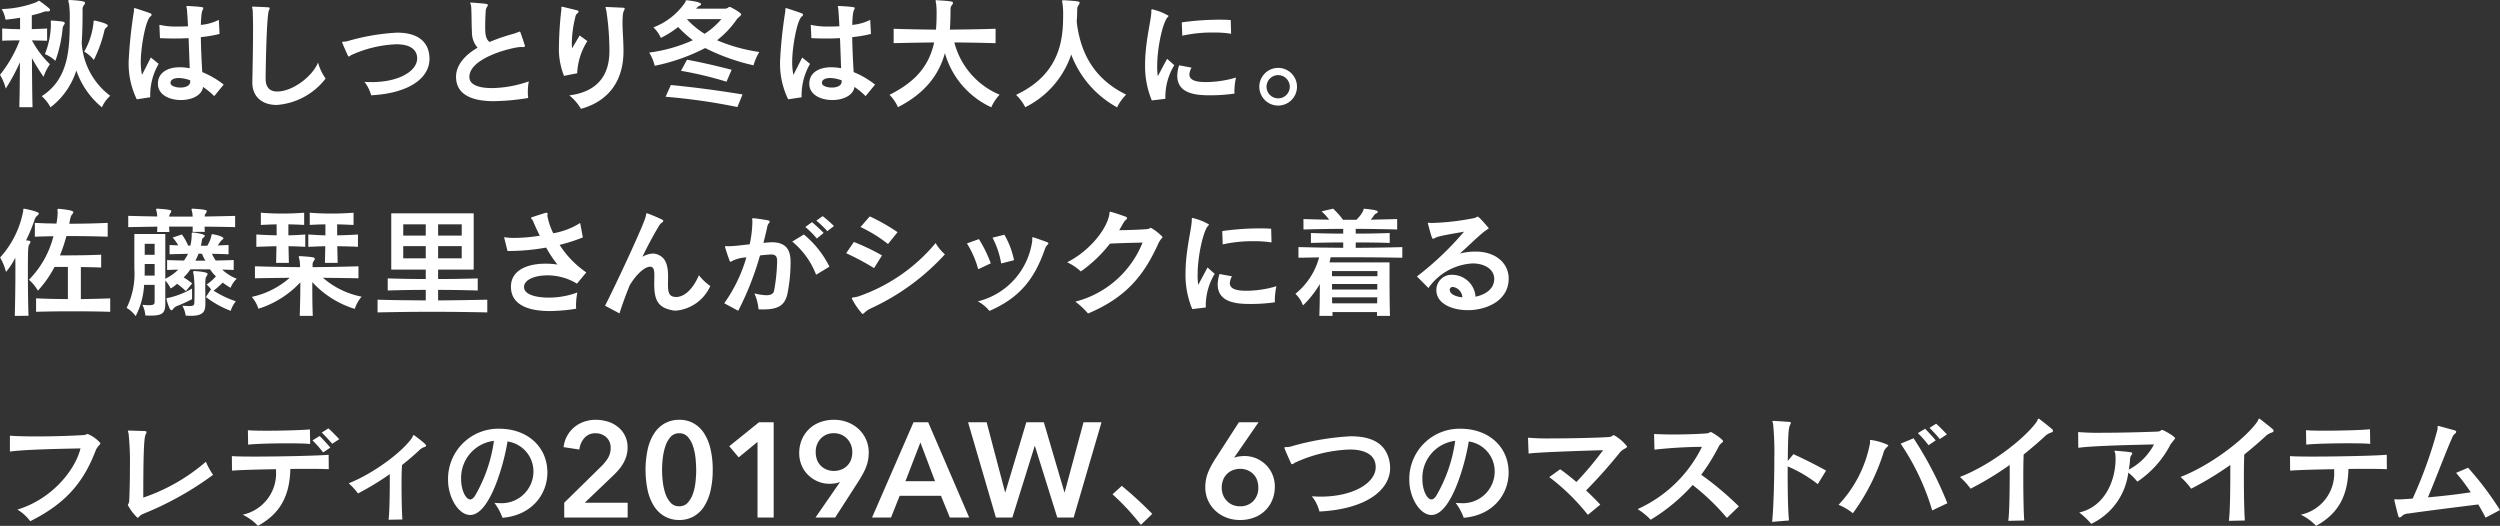 <svg xmlns="http://www.w3.org/2000/svg" width="347.424" height="73.079" viewBox="0 0 347.424 73.079"><rect x="0" y="0" width="347.424" height="73.079" fill="#333333" stroke="none"/><title>アセット 44</title><path d="M2.686 14.893c.051-1.7.068-4.047.085-6.24a27.548 27.548 0 0 1-1.971 3.656 6.933 6.933 0 0 0-.8-1.909 17.645 17.645 0 0 0 2.737-4.79c-.8 0-1.683.017-2.431.051v-1.7l1.224.068s.833.017 1.258.034v-1.6c-.646.119-1.326.2-2.023.272a4.26 4.26 0 0 0-.527-1.477 14.638 14.638 0 0 0 4.811-.951l.323-.2a.32.32 0 0 1 .153.05 15.042 15.042 0 0 1 1.275.983.348.348 0 0 1 .153.255c0 .1-.085.186-.238.186h-.221a.829.829 0 0 0-.357.051 13.782 13.782 0 0 1-1.717.493v1.921c.68-.017 1.428-.046 2.125-.085v1.7l-2.108-.051a13.308 13.308 0 0 0 2.5 3.315 6.9 6.9 0 0 0-.884 1.751 28.4 28.4 0 0 1-1.615-2.6c.017 2.38.034 4.964.085 6.818zm8.789-13.006c0 .919-.017 2.5-.119 4.063a9.922 9.922 0 0 0 3.961 7.362 4.754 4.754 0 0 0-1.156 1.6 11.445 11.445 0 0 1-3.553-5.117 10.362 10.362 0 0 1-3.587 5.117 5.78 5.78 0 0 0-1.221-1.55c3.791-2.4 3.893-6.7 3.893-10.591a13.911 13.911 0 0 0-.105-2.261 1.808 1.808 0 0 1-.1-.374c0-.1.068-.136.221-.136h.051c1.921.119 2.057.238 2.057.408a.576.576 0 0 1-.153.306.942.942 0 0 0-.187.612zm-4.4 1.445l-.017-.323c0-.118.017-.153.136-.153h.051c1.5.12 1.751.153 1.751.357a.405.405 0 0 1-.1.238 1.046 1.046 0 0 0-.196.549 18.486 18.486 0 0 1-1 4.454 4.8 4.8 0 0 0-1.462-.934 11.493 11.493 0 0 0 .834-4zm5.916-.119c0-.237 0-.357.153-.357.034 0 1.836.391 1.836.68a.414.414 0 0 1-.153.255.719.719 0 0 0-.306.408 18.332 18.332 0 0 1-1.482 4.131 4.567 4.567 0 0 0-1.339-1.156 10.089 10.089 0 0 0 1.288-3.961zm6.015 10.587a11.33 11.33 0 0 1-1.122-5.355 62.5 62.5 0 0 1 .731-6.9v-.219c0-.136.017-.2.1-.2s1.751.562 2.159.714a.245.245 0 0 1 .187.238.215.215 0 0 1-.119.187c-.7.408-1.377 4.318-1.377 6.307a8.543 8.543 0 0 0 .17 1.836l1.226-2.418 1.088.884a8.657 8.657 0 0 0-1.173 4.268v.374zm10.762-.442a10.335 10.335 0 0 0-1.548-1.275c-.17 1.207-1.615 1.819-3.076 1.819-1.582 0-3.163-.714-3.2-2.193v-.067c0-1.48 1.241-2.295 3.06-2.295a7.824 7.824 0 0 1 1.36.135c-.051-1.326-.1-2.907-.153-4.182-.611.034-1.241.051-1.853.051-.731 0-1.427-.017-2.125-.051l-.085-1.853a10.143 10.143 0 0 0 2.567.238c.426 0 .9 0 1.411-.034-.034-.782-.085-1.564-.152-2.4l-.069-.357.069-.068h.016c2.227.119 2.278.2 2.278.289a.629.629 0 0 1-.084.221c-.1.187-.222.493-.273 2.125a6.9 6.9 0 0 0 2.5-.7l.1 1.956a17.583 17.583 0 0 1-2.6.441c.017 1.445.1 3.3.2 4.862a12.328 12.328 0 0 1 2.975 1.735zm-3.332-2.193a4.763 4.763 0 0 0-1.6-.323c-.68 0-1.139.238-1.139.68v.017c0 .392.7.629 1.377.629s1.361-.237 1.361-.816zm10.482-.2c0 1.156.561 1.751 1.6 1.751 2.192 0 4.947-2.158 5.677-4.028a7.209 7.209 0 0 0 1.054 2.226 9.418 9.418 0 0 1-6.8 3.672c-1.9 0-3.383-1.037-3.383-3.128v-.085c.035-1.751.1-4.743.1-7.19 0-1.089-.017-2.075-.051-2.788l-.085-.409c0-.05.034-.068.1-.068h.033c.63.034 1.463.051 2.108.1.136.016.2.05.2.135a.442.442 0 0 1-.084.255c-.239.408-.409 4.438-.477 9.5zm13.728.408c.357.034.7.034 1.037.034 3.655 0 6.29-1.479 6.29-3.3 0-.391-.069-1.955-2.89-1.955a16.566 16.566 0 0 0-6.29 1.513c-.119.085-.222.187-.307.187-.05 0-.1-.051-.152-.136-.153-.357-.629-1.394-.766-1.768a.135.135 0 0 1-.016-.068c0-.136.271-.051.714-.153a30 30 0 0 1 6.9-1.19c4.216 0 4.521 2.618 4.521 3.638 0 2.686-2.855 4.794-8.108 5.066a5.247 5.247 0 0 0-.933-1.868zm22.012-4.828l-.237-.017c-1.055 0-7.192 1.446-7.192 4.165 0 1.343 1.921 1.547 3.146 1.547a15.937 15.937 0 0 0 5.116-.934 7.169 7.169 0 0 0-.136 1.478 6.062 6.062 0 0 0 .051.833 32.238 32.238 0 0 1-4.776.443c-1.717 0-5.253-.256-5.253-3.384 0-1.5 1.054-2.924 2.991-4.046a3.232 3.232 0 0 1-.781-2.192c-.068-.918-.034-2.738-.119-3.638a3.587 3.587 0 0 0-.119-.374c0-.051.034-.068.119-.068h.085c2.04.152 2.247.186 2.247.342a.288.288 0 0 1-.051.154 1.255 1.255 0 0 0-.238.526c-.034.477-.085 1.429-.085 2.227 0 .884 0 1.786.611 2.227a25.14 25.14 0 0 1 3.4-1.156l.764-.289c.052 0 .085.017.119.1.137.357.629 1.82.629 1.9 0 .1-.085.152-.237.152zm5.721 3.995a10.151 10.151 0 0 1-.7-4.232 47.352 47.352 0 0 1 .339-5v-.083l-.017-.222.085-.067h.068c.408.1 1.428.339 2.074.509.12.034.17.1.17.187a.23.23 0 0 1-.1.17.782.782 0 0 0-.34.561 15.348 15.348 0 0 0-.491 3.637c0 .255.017.493.034.714l1.055-1.784 1.07.781a9.045 9.045 0 0 0-1.411 4.4v.069zm5.921-9.571l2.227.1c.187.017.29.051.29.136a.713.713 0 0 1-.069.2 1.867 1.867 0 0 0-.186.595q-.052.536-.052 1.122c0 1.225.137 2.618.137 3.961 0 5.984-4.2 7.582-5.916 8.041a6.649 6.649 0 0 0-1.616-1.87c5.407-.68 5.577-4.709 5.577-6.307a38.138 38.138 0 0 0-.425-5.439l-.119-.46c0-.051.016-.085.119-.085zm16.408.238a.777.777 0 0 0 .527-.186.268.268 0 0 1 .153-.052.571.571 0 0 1 .2.052c.272.135 1.411.764 1.411.968 0 .221-.459.476-.561.629a13.021 13.021 0 0 1-2.788 2.975 23.535 23.535 0 0 0 5.866 1.633 7.673 7.673 0 0 0-.8 1.852 28.977 28.977 0 0 1-6.715-2.4 26.95 26.95 0 0 1-7.021 2.464 5.806 5.806 0 0 0-.765-1.835 21.351 21.351 0 0 0 6.069-1.718 15.985 15.985 0 0 1-2.04-1.836 13.838 13.838 0 0 1-2.4 1.514 4.716 4.716 0 0 0-1.038-1.462 9.426 9.426 0 0 0 4.411-3.465c.085-.2.052-.306.187-.306 0 0 2.023.187 2.023.544a.243.243 0 0 1-.17.2 1.18 1.18 0 0 0-.51.425zm1.769 13.668a83.486 83.486 0 0 0-9.98-1.428l.732-1.632c2.974.289 6.119.68 9.961 1.309zm-1.514-3.519a50.724 50.724 0 0 0-6.324-1.513l.833-1.543c1.972.357 3.927.816 6.205 1.394zm-5.508-8.7a11.176 11.176 0 0 0 2.465 2.04 10.41 10.41 0 0 0 2.329-2.04zm14.075 11.144a11.33 11.33 0 0 1-1.122-5.355 62.188 62.188 0 0 1 .732-6.9v-.219c0-.136.016-.2.1-.2s1.751.562 2.159.714a.246.246 0 0 1 .188.238.215.215 0 0 1-.119.187c-.7.408-1.377 4.318-1.377 6.307a8.543 8.543 0 0 0 .17 1.836l1.223-2.414 1.088.884a8.657 8.657 0 0 0-1.173 4.268v.374zm10.762-.442a10.285 10.285 0 0 0-1.548-1.275c-.17 1.207-1.614 1.819-3.076 1.819-1.581 0-3.162-.714-3.2-2.193v-.067c0-1.48 1.241-2.295 3.059-2.295a7.845 7.845 0 0 1 1.361.135c-.051-1.326-.1-2.907-.154-4.182-.611.034-1.241.051-1.852.051-.732 0-1.428-.017-2.125-.051l-.085-1.853a10.128 10.128 0 0 0 2.566.238c.426 0 .9 0 1.411-.034-.034-.782-.085-1.564-.152-2.4l-.068-.357.068-.068h.017c2.226.119 2.278.2 2.278.289a.616.616 0 0 1-.085.221c-.1.187-.222.493-.273 2.125a6.913 6.913 0 0 0 2.5-.7l.1 1.956a17.561 17.561 0 0 1-2.6.441c.017 1.445.1 3.3.2 4.862a12.342 12.342 0 0 1 2.974 1.735zm-3.332-2.193a4.758 4.758 0 0 0-1.6-.323c-.679 0-1.138.238-1.138.68v.017c0 .392.7.629 1.377.629s1.36-.237 1.36-.816zm21.393-5.165c-1.649-.051-4.54-.1-5.729-.1a10.782 10.782 0 0 0 6.29 7.259 6.363 6.363 0 0 0-1.156 1.751 11.857 11.857 0 0 1-6.444-7.531c-.918 3.332-3.077 5.746-6.527 7.515a5.657 5.657 0 0 0-1.174-1.718c3.536-1.768 5.475-3.944 6.205-7.276-1.937.017-3.706.051-5.627.1v-2c2.024.068 3.876.1 5.882.119.069-.764.085-1.512.085-2.125a11.275 11.275 0 0 0-.067-1.5 3.726 3.726 0 0 1-.069-.374c0-.068.035-.1.136-.1l.119.016c1.939.119 2.16.17 2.16.358a.583.583 0 0 1-.136.3.815.815 0 0 0-.2.6c-.017.493 0 1.564-.1 2.822 2.158-.016 4.148-.051 6.358-.119zm9.489-5.966c1.989.119 2.193.17 2.193.34a.69.69 0 0 1-.135.326.94.94 0 0 0-.2.6c0 .34-.016.969-.067 1.734.578 5.015 2.958 8.194 6.868 10.116a6.443 6.443 0 0 0-1.259 1.767 13.985 13.985 0 0 1-6.375-7.344 12.641 12.641 0 0 1-6.391 7.328 6.291 6.291 0 0 0-1.276-1.718c6.257-2.941 6.545-7.9 6.545-11.169a10.409 10.409 0 0 0-.085-1.513 3.076 3.076 0 0 1-.067-.357c0-.068.034-.1.136-.1zm12.227 13.923a12.344 12.344 0 0 1-.935-4.98c0-3.1.8-5.968.867-7.277v-.238c0-.1.017-.17.119-.17a.612.612 0 0 1 .2.051 8.2 8.2 0 0 1 2.073.85.289.289 0 0 1-.135.2c-.663.731-1.445 4.182-1.445 6.817a8.668 8.668 0 0 0 .085 1.377l1.292-2.414 1 .885a8.49 8.49 0 0 0-1.241 4.419v.255zm5.525-4.557a2.138 2.138 0 0 0-.306.935c0 .867 1.054 1.071 2.261 1.071a14.866 14.866 0 0 0 4.216-.629 9.508 9.508 0 0 0-.221 1.836 3.142 3.142 0 0 0 .017.391 23.042 23.042 0 0 1-3.315.238c-1.717 0-4.642-.068-4.642-2.72a4.9 4.9 0 0 1 .256-1.445zm5.491-4.709a14.4 14.4 0 0 0-2.448-.17 18.8 18.8 0 0 0-4.335.442l-.068-1.853a38.141 38.141 0 0 1 5.2-.374c.595 0 1.139.017 1.6.051zm6.541 9.98a2.618 2.618 0 1 1 2.618-2.618 2.62 2.62 0 0 1-2.618 2.618zm0-4.233a1.615 1.615 0 1 0 1.615 1.615 1.625 1.625 0 0 0-1.615-1.615zm-175.571 33.455c.051-1.99.085-4.3.085-6.2 0-.7 0-1.344-.017-1.888a9.129 9.129 0 0 1-1.292 1.984 7.788 7.788 0 0 0-.816-2.006 13.2 13.2 0 0 0 3.214-6.476v-.137c0-.1.016-.17.135-.17a.7.7 0 0 0 .085.018c1.921.39 1.938.577 1.938.663s-.068.17-.187.271a1.134 1.134 0 0 0-.357.476 21.738 21.738 0 0 1-1.224 2.972l.408.051c.153.017.2.085.2.17a.66.66 0 0 1-.153.34c-.153.2-.2.511-.2 3.655 0 1.717.017 3.979.085 6.274zm13.26-.562c-1.751-.051-3.485-.067-5.2-.067s-3.417.016-5.1.067v-1.87c1.5.068 2.873.1 4.42.1v-4.469h-1.855a15.348 15.348 0 0 1-2.312 3.3 6.188 6.188 0 0 0-1.241-1.514 13.258 13.258 0 0 0 3.4-6.052c-.867.017-1.717.034-2.584.069v-1.922l1.5.067s1 .018 1.5.034a9.272 9.272 0 0 0 .17-1.462v-.119l-.034-.34s.034-.135.153-.135h.068c1.921.186 1.989.374 1.989.475a.557.557 0 0 1-.17.306c-.17.187-.221.374-.391 1.292 1.8 0 3.451-.033 5.338-.118v1.921c-1.683-.052-3.2-.085-4.743-.085h-.994a21.667 21.667 0 0 1-.9 2.685c1.632 0 3.978-.016 5.729-.1v1.784c-.867-.033-1.768-.051-2.822-.068v4.454q2.04-.026 4.08-.1zm14.011-3.131a5.32 5.32 0 0 0-.612-.663 6.225 6.225 0 0 0 1.292-1.137 5.632 5.632 0 0 1-.816-.968h-2.737a6.859 6.859 0 0 1-.934 1.121 8.928 8.928 0 0 1 1.189.833l-.884 1.071a8.533 8.533 0 0 0-1.224-1.02 3.889 3.889 0 0 1-.884.646 4.686 4.686 0 0 0-.748-1.105v3.23c0 1.258-.357 1.649-1.989 1.649-.238 0-.493 0-.782-.017a3.816 3.816 0 0 0-.408-1.479c.391.034.68.051.918.051.647 0 .782-.136.782-.459v-2.362h-1.462a10.581 10.581 0 0 1-1.173 4.335 4.473 4.473 0 0 0-1.254-1.139 10.71 10.71 0 0 0 1.071-5.439v-4.828h4.3v6.221a6.594 6.594 0 0 0 1.8-1.275l-1.548.052v-1.377c.765.033 1.548.05 2.346.067a6.99 6.99 0 0 0 .561-.935c-.8.017-1.8.035-2.567.068v-1.292l1.208.052a5.754 5.754 0 0 0-.783-1.089l1.292-.425a7.5 7.5 0 0 1 .867 1.547h.306a6.354 6.354 0 0 0 .187-1.462v-.187c0-.1.017-.17.187-.17h.085c.442.051 1.547.238 1.547.442a.344.344 0 0 1-.153.238.48.48 0 0 0-.238.34c-.034.2-.085.578-.153.816h.885a4.188 4.188 0 0 0 .561-1.326c.035-.186.017-.272.136-.272.255 0 1.547.289 1.547.561 0 .069-.051.136-.153.2a1.231 1.231 0 0 0-.288.306l-.341.493 1.5-.068v1.292c-.748-.033-1.564-.051-2.312-.068a7.032 7.032 0 0 0 .527.935c.833-.017 1.666-.034 2.5-.067v1.377l-1.6-.052a6.233 6.233 0 0 0 2.023 1.279 3.3 3.3 0 0 0-.854 1.259 10.515 10.515 0 0 1-1.105-.73 10.617 10.617 0 0 1-1.258 1.122 13.715 13.715 0 0 0 3.094 1.478 3.933 3.933 0 0 0-.714 1.326 13.531 13.531 0 0 1-3.451-1.921zm3.349-8.636c-1.394-.034-2.839-.05-4.25-.068l.034.731h-1.7c.017-.221.017-.493.017-.731h-3.276l.034.748h-1.7l.034-.748-4.046.068v-1.564c1.327.034 2.7.068 4.029.085a3.855 3.855 0 0 0-.068-.6l-.1-.408s.027-.077.146-.077h.085c1.717.119 1.887.2 1.887.34a.582.582 0 0 1-.119.289.778.778 0 0 0-.17.476h3.264a4.146 4.146 0 0 0-.068-.612l-.1-.408s.032-.085.151-.085h.085c1.718.119 1.887.2 1.887.34a.582.582 0 0 1-.119.289.74.74 0 0 0-.17.459c1.394-.017 2.839-.051 4.233-.085zm-11.186 5.121h-1.377s0 1.342-.017 1.614h1.394zm0-2.806h-1.377v1.53h1.377zm5.2 7.7a22.132 22.132 0 0 1-2.142.969 1.046 1.046 0 0 0-.442.341c-.1.135-.2.22-.289.22s-.255-.05-.646-1.377a1.093 1.093 0 0 1-.034-.187c0-.119.085-.136.272-.152a11.4 11.4 0 0 0 3.283-1.293zm1.853.629c0 1.071-.272 1.684-2.04 1.684-.2 0-.442-.018-.7-.035a4.048 4.048 0 0 0-.459-1.377c.425.035.731.051.969.051.612 0 .68-.136.7-.51.017-.442.017-.833.017-1.36a17.218 17.218 0 0 0-.119-2.516l-.085-.374s.051-.1.17-.1h.068c1.785.119 1.785.34 1.785.392a.692.692 0 0 1-.136.322c-.152.2-.187.272-.187 1.836l.017 1.887zm.018-5.983a3.815 3.815 0 0 1-.477-.953 4.615 4.615 0 0 0-.493-.017 6.409 6.409 0 0 1-.442.97zm13.093 7.668c.051-1.361.085-3.2.085-4.659a13.435 13.435 0 0 1-5.831 3.672 4.589 4.589 0 0 0-.918-1.649 11.616 11.616 0 0 0 5.27-2.652c-1.547.017-3.3.035-4.828.068v-1.666c2.074.068 4.2.1 6.273.119a6.679 6.679 0 0 0-.085-1.037 2.631 2.631 0 0 1-.1-.374c0-.085.051-.119.187-.119h.068c1.8.119 1.972.187 1.972.357a.615.615 0 0 1-.153.323.876.876 0 0 0-.153.578v.272c2.108-.017 4.233-.051 6.375-.119v1.666c-1.6-.033-3.332-.051-4.93-.068a11.442 11.442 0 0 0 5.372 2.619 4.78 4.78 0 0 0-.952 1.7 13.2 13.2 0 0 1-5.905-3.724c0 1.326 0 3.128.068 4.693zm-3.281-7.362l.051-2.312c-.85.017-2.006.052-2.8.085v-1.717c.8.052 1.955.1 2.822.119v-1.53c-.663.017-1.513.052-2.193.085v-1.7c1.02.084 1.989.119 2.992.119.952 0 1.938-.035 3.026-.119v1.7c-.833-.051-1.445-.068-2.193-.085v1.53c.85-.017 1.462-.051 2.346-.119v1.713c-.884-.051-1.479-.068-2.329-.085l.051 2.312zm6.783 0l.051-2.312c-.867.017-1.547.052-2.363.085v-1.717c.816.052 1.5.1 2.38.119v-1.53c-.714.017-1.445.034-2.176.085v-1.7c1.037.084 2.006.119 3.026.119.969 0 1.972-.035 3.06-.119v1.7c-.8-.033-1.547-.068-2.278-.085v1.53c.884-.017 2.006-.051 2.89-.119v1.713c-.867-.051-1.989-.068-2.873-.085l.051 2.312zm22.563 6.885c-2.465-.051-5.067-.085-7.667-.085-2.584 0-5.152.034-7.582.085v-1.768c2.141.068 4.436.085 6.7.1v-1.46c-1.955 0-3.74.034-5.287.085v-1.683c1.563.051 3.349.085 5.287.085v-1.309h-4.796v-7.82h11.457v7.82h-4.946v1.309c1.971 0 3.842-.034 5.508-.085v1.683c-1.666-.051-3.519-.085-5.508-.085v1.462c2.277-.017 4.624-.051 6.834-.1zm-8.551-12.24h-3.129v1.564h3.129zm0 3.026h-3.129v1.7h3.129zm5-3.026h-3.283v1.564h3.281zm0 3.026h-3.283v1.7h3.281zm16.018 5.219a7.87 7.87 0 0 0-4.114-1.155c-1.8 0-3.247.629-3.247 1.614 0 1.309 2.431 1.479 3.4 1.479a11.422 11.422 0 0 0 4.012-.713 9.5 9.5 0 0 0-.187 1.9l.017.357a24.236 24.236 0 0 1-3.672.323c-2.312 0-5.389-.527-5.389-3.383 0-2.278 2.244-3.2 4.794-3.2a11.144 11.144 0 0 1 1.666.12 16.8 16.8 0 0 1-1.565-2.357 29.915 29.915 0 0 1-5.372.476l-.476-1.921a8.717 8.717 0 0 0 1.445.1 22.742 22.742 0 0 0 3.519-.306c-.34-.68-.663-1.36-.935-2.023-.136-.289-.306-.391-.306-.459l.1-.068c.34-.119 1.938-.645 2.057-.645a.165.165 0 0 1 .17.186.784.784 0 0 0-.017.085.474.474 0 0 0-.017.153 9.184 9.184 0 0 0 .816 2.431 10.157 10.157 0 0 0 3.74-1.428l.376 2.008a24.787 24.787 0 0 1-3.23 1.037 13.346 13.346 0 0 0 3.706 3.825zm12.658-.884l-.017.986c0 .935.1 1.547.732 1.7a1.711 1.711 0 0 0 .407.05c1.088 0 2.3-1 3.162-3.026a7.245 7.245 0 0 0 1.581 1.5 5.782 5.782 0 0 1-4.743 3.417 2.639 2.639 0 0 1-.646-.068c-1.683-.357-2.4-1.173-2.4-3.553v-.085l.017-1.139c0-.628-.034-1.257-.595-1.257-.612 0-1.734.781-2.822 2.566-.527 1.292-1.02 2.618-1.428 3.927l-2.006-1.071c1.683-3.3 5.406-11.322 5.644-12.376.068-.306.068-.476.187-.476a22.3 22.3 0 0 1 2.091.885c.1.05.171.1.171.186 0 .051-.052.136-.171.221a1.454 1.454 0 0 0-.459.527c-.68 1.122-1.479 2.584-2.278 4.25a2.9 2.9 0 0 1 1.445-.459 1.7 1.7 0 0 1 .7.136c.986.408 1.428 1.241 1.428 3.061zm7.803 3.605a20.99 20.99 0 0 0 3.078-6.375 4.981 4.981 0 0 0-1.99.509.38.38 0 0 1-.2.1c-.051 0-.1-.051-.152-.152-.2-.562-.442-1.276-.612-1.836a.191.191 0 0 1-.017-.086c0-.085.067-.1.152-.1l.307.017c.833-.017 1.462-.1 2.975-.272a16.176 16.176 0 0 0 .374-3.178l-.035-.324a.108.108 0 0 1 .12-.119h.034c.663.051 1.5.2 2.022.289.188.034.256.119.256.2a.338.338 0 0 1-.1.2 1.015 1.015 0 0 0-.239.544c-.152.714-.34 1.462-.526 2.193l.56-.051c.221-.017.425-.034.613-.034 2.566 0 2.6 1.853 2.6 2.925a22.237 22.237 0 0 1-.459 4.335c-.374 1.512-1.274 2.073-3.332 2.073-.22 0-.424 0-.663-.017a6.527 6.527 0 0 0-.577-2.21 7.956 7.956 0 0 0 1.666.255c.544 0 .969-.153 1.07-.612a24.463 24.463 0 0 0 .425-4.113v-.069c0-.578-.22-.867-.8-.867h-.135c-.494.034-.969.068-1.446.136a41.024 41.024 0 0 1-3.025 7.684zm12.768-3.961a11.136 11.136 0 0 0-3.315-4.608l1.615-.986a13.621 13.621 0 0 1 3.553 4.472zm.1-5.033a11.829 11.829 0 0 0-1.6-1.6l.935-.68c.527.459 1.087.969 1.615 1.5zm1.462-1.02a12.585 12.585 0 0 0-1.531-1.462l.885-.629a16.5 16.5 0 0 1 1.564 1.377zm6.493 5.134a35.679 35.679 0 0 0-3.876-2.074l1.071-1.564a31.256 31.256 0 0 1 3.91 1.87zm-.407 5.576a3.121 3.121 0 0 0-.9.6c-.153.118-.221.2-.306.2a9.731 9.731 0 0 1-1.411-2.023.523.523 0 0 1-.068-.153c0-.17.374-.1.918-.272a24.206 24.206 0 0 0 10.728-7.412 6.169 6.169 0 0 0 1.291 1.564 31.919 31.919 0 0 1-10.252 7.496zm2.345-8.925a19.27 19.27 0 0 0-3.825-2.363l1.292-1.479a27.049 27.049 0 0 1 3.859 2.194zm12.531 3.502a13.019 13.019 0 0 0-1.563-3.587l1.666-.6a18.222 18.222 0 0 1 1.648 3.367zm7.514-4.335c0-.068.018-.119.069-.119l.068.018c.459.135 1.581.543 1.937.679.12.051.17.1.17.17 0 .051-.05.119-.135.2a1.515 1.515 0 0 0-.358.613c-1.393 3.96-3.349 6.68-7.7 8.567a5.309 5.309 0 0 0-1.615-1.326 10.063 10.063 0 0 0 7.564-8.415zm-4.317 3.536a11.948 11.948 0 0 0-1.207-3.587l1.648-.408a11.5 11.5 0 0 1 1.344 3.536zm10.299 5.304a13.723 13.723 0 0 0 9.349-8.211c-1.971.051-3.484.085-4.539.153a18.682 18.682 0 0 1-4.046 3.859 7.144 7.144 0 0 0-1.9-1.275c2.754-1.36 5.269-4.148 5.83-6.443.086-.374.018-.578.171-.578a.187.187 0 0 1 .085.017c.577.153 1.563.494 1.988.646.17.052.255.137.255.222a.354.354 0 0 1-.17.254c-.2.153-.2.17-.918 1.428 1.241-.016 2.839-.068 3.86-.153.39-.033.408-.187.527-.187a6.787 6.787 0 0 1 1.632 1.275c0 .153-.307.306-.578.9-1.99 4.42-4.455 7.5-9.776 9.741a10.209 10.209 0 0 0-1.77-1.648zm16.254 1.037a12.328 12.328 0 0 1-.936-4.98c0-3.095.8-5.968.867-7.277v-.238c0-.1.017-.17.119-.17a.612.612 0 0 1 .2.051 8.2 8.2 0 0 1 2.074.85.291.291 0 0 1-.136.2c-.663.731-1.444 4.182-1.444 6.817a8.551 8.551 0 0 0 .085 1.377l1.291-2.414 1 .885a8.49 8.49 0 0 0-1.241 4.419v.255zm5.524-4.556a2.138 2.138 0 0 0-.306.935c0 .867 1.054 1.071 2.261 1.071a14.866 14.866 0 0 0 4.216-.629 9.508 9.508 0 0 0-.221 1.836 3.142 3.142 0 0 0 .017.391 23.042 23.042 0 0 1-3.315.238c-1.717 0-4.641-.068-4.641-2.72a4.9 4.9 0 0 1 .256-1.445zm5.491-4.709a14.388 14.388 0 0 0-2.448-.17 18.8 18.8 0 0 0-4.335.442l-.067-1.853a38.114 38.114 0 0 1 5.2-.374c.595 0 1.139.017 1.6.051zm14.649 10.201l.016-.528h-6.2l.018.528h-1.836c.051-1.242.067-2.976.067-4.42a13.837 13.837 0 0 1-2.346 2.974 3.947 3.947 0 0 0-1.053-1.615 9.737 9.737 0 0 0 3.3-5.065l-2.873.05v-1.479l3.111.068s2.073.017 3.11.034v-.748c-1.563 0-3.077.035-4.487.068v-1.377c1.428.052 2.94.085 4.487.085v-.662c-1.8 0-3.6.033-5.524.085v-1.446c1.241.034 2.414.069 3.569.085a7.326 7.326 0 0 0-1.054-1.156l1.6-.374a9.4 9.4 0 0 1 1.378 1.547h1.853a4.325 4.325 0 0 0 .934-1.224c.085-.255.068-.323.188-.323a.881.881 0 0 0 .119.018c1.547.17 1.733.271 1.733.407a.244.244 0 0 1-.17.221.7.7 0 0 0-.322.255c-.119.187-.289.391-.477.629l3.672-.085v1.446c-2.006-.052-3.927-.085-5.762-.085v.662c1.581 0 3.212-.033 4.725-.085v1.377c-1.513-.051-3.162-.068-4.725-.068v.748c2.108-.017 4.3-.034 6.476-.1v1.479c-2.635-.05-5.1-.068-7.615-.068h-2.347l-.152.714h8.335v.986c0 1.513 0 4.437.068 6.444zm.068-6.223h-6.308v.714h6.308zm-.018 1.8h-6.29v.764h6.29zm-6.29 1.852l.018.833h6.256c0-.272 0-.56.016-.833zm11.8-2.904a42.568 42.568 0 0 0 6.545-6.222c-1.274.239-2.533.425-3.451.663a2.269 2.269 0 0 0-.662.255.367.367 0 0 1-.188.069c-.135 0-.2-.171-.714-2.092a.127.127 0 0 1-.017-.068c0-.05.034-.068.086-.068l.441.034a34.721 34.721 0 0 0 6-.7l.392-.187c.186 0 1.173 1.156 1.41 1.445.1.1.137.17.137.2l-.579.392c-1.207.985-1.87 1.7-3.434 3.093a9.157 9.157 0 0 1 2.159-.272c2.873 0 4.624 1.649 4.624 3.758 0 3.008-2.974 4.385-5.694 4.385-2.262 0-4.353-.968-4.353-2.754a2.108 2.108 0 0 1 2.261-2.159 3.271 3.271 0 0 1 3.18 3.043c1.359-.289 2.584-1.053 2.6-2.465 0-1.309-1.275-2.159-3.009-2.159a8.03 8.03 0 0 0-6.136 3.417zm4.557 1.87c0 .544.764.936 1.751 1.037a1.511 1.511 0 0 0-1.31-1.445.4.4 0 0 0-.441.391zm-200.092 20.262c.815.068 2.192.1 3.757.1 2.141 0 4.624-.068 6.494-.187.322-.017.408-.153.56-.153a4.736 4.736 0 0 1 1.769 1.275c0 .222-.426.408-.681 1.071-1.716 4.5-4.266 7.378-9.078 9.776a6.063 6.063 0 0 0-1.784-1.616c4.811-1.445 8.041-5.507 8.772-8.5-2.5.051-7.7.136-9.809.442zm16.562-.714l2.194.068c.152.017.237.069.237.154a.51.51 0 0 1-.085.22c-.2.357-.374 1.088-.374 8.874a26.1 26.1 0 0 0 8.7-4.981 10.413 10.413 0 0 0 1 1.819 44.38 44.38 0 0 1-9.682 5.41c-.562.221-.663.561-.817.561a6.757 6.757 0 0 1-1.342-1.768c0-.153.169-.221.186-.578.052-1.105.1-2.923.1-4.709a39.019 39.019 0 0 0-.188-4.674l-.1-.324c0-.034.034-.068.135-.068zm27.749 5.372c-.494-.034-1.565-.051-2.924-.051-.732 0-1.565 0-2.414.017-.085 3.672-1.361 6.188-4.505 7.9a7.233 7.233 0 0 0-2.125-1.547 5.871 5.871 0 0 0 4.64-6.1v-.221c-2.634.034-5.218.119-6.12.2l-.016-2.022c.527.05 1.716.067 3.178.067 3.621 0 8.977-.119 10.269-.255zm-2.584-3.5c-.494-.067-1.683-.1-3.043-.1-2.109 0-4.641.068-5.577.187l-.034-2.006c.528.051 1.5.069 2.618.069 2.3 0 5.186-.085 6-.188zm1.8 1.173a13.436 13.436 0 0 0-1.477-1.681l1-.612c.509.527 1.037 1.088 1.478 1.615zm1.258-1.207a20.7 20.7 0 0 0-1.444-1.564l.918-.578c.459.391 1.07 1.037 1.512 1.5zm7.838 10.555c.119-.884.17-3.349.17-5.474v-.866a38.922 38.922 0 0 1-4.42 2.685 9.121 9.121 0 0 0-1.292-1.411c3.332-1.309 7.344-4.25 8.755-6.256.17-.238.17-.442.272-.442a.11.11 0 0 1 .085.034c.017.018 1.649 1.173 1.649 1.428q0 .128-.255.2a1.761 1.761 0 0 0-.714.459c-.748.7-1.547 1.377-2.38 2.04-.051.7-.068 1.751-.068 2.873 0 1.87.052 3.893.119 4.692zm15.372-2.312a4.418 4.418 0 0 0 4.76-4.386 4.2 4.2 0 0 0-3.605-4.181c-.424 2.787-2.38 10.216-5.184 10.216-1.632 0-3.077-2.448-3.077-4.862a6.976 6.976 0 0 1 7.123-7.123c3.892 0 6.68 2.5 6.68 6.086 0 2.941-2.073 5.934-6.238 6.29a8.061 8.061 0 0 0-1.122-2.074c.221.017.441.034.663.034zm-5.287-3.281c0 1.445.629 2.771 1.258 2.771.22 0 .459-.17.679-.527a20.723 20.723 0 0 0 2.619-7.615 5.178 5.178 0 0 0-4.556 5.371zm14.326 3.229l5.106-5.014a6.05 6.05 0 0 0 .981-1.207 2.663 2.663 0 0 0 .365-1.394 1.912 1.912 0 0 0-.608-1.488 2.16 2.16 0 0 0-1.5-.552 1.966 1.966 0 0 0-1.534.645 2.941 2.941 0 0 0-.71 1.618l-2.188-.336a4.132 4.132 0 0 1 .467-1.515 4.255 4.255 0 0 1 .954-1.2 4.346 4.346 0 0 1 1.356-.792 4.8 4.8 0 0 1 1.692-.29 5.632 5.632 0 0 1 1.655.244 4.191 4.191 0 0 1 1.415.738 3.554 3.554 0 0 1 1.352 2.891 4.056 4.056 0 0 1-.174 1.187 4.7 4.7 0 0 1-.458 1.039 6.273 6.273 0 0 1-.673.926 10.914 10.914 0 0 1-.832.852l-3.815 3.648h5.964v2.057h-8.815zm20.636-4.565a12.48 12.48 0 0 1-.309 2.9 6.908 6.908 0 0 1-.895 2.19 4.176 4.176 0 0 1-1.456 1.384 3.988 3.988 0 0 1-1.989.488 4.043 4.043 0 0 1-2-.488 4.209 4.209 0 0 1-1.474-1.384 6.756 6.756 0 0 1-.906-2.19 13.855 13.855 0 0 1 0-5.8 6.75 6.75 0 0 1 .906-2.189 4.212 4.212 0 0 1 1.476-1.384 4.054 4.054 0 0 1 2-.487 4 4 0 0 1 1.989.487 4.179 4.179 0 0 1 1.456 1.385 6.9 6.9 0 0 1 .895 2.189 12.5 12.5 0 0 1 .307 2.899zm-2.3 0q0-.693-.084-1.574a7.974 7.974 0 0 0-.337-1.666 3.675 3.675 0 0 0-.719-1.32 1.536 1.536 0 0 0-1.207-.53 1.559 1.559 0 0 0-1.232.534 3.69 3.69 0 0 0-.719 1.32 8.311 8.311 0 0 0-.349 1.666 13.349 13.349 0 0 0 0 3.146 7.937 7.937 0 0 0 .345 1.648 3.7 3.7 0 0 0 .719 1.3 1.556 1.556 0 0 0 1.232.534 1.533 1.533 0 0 0 1.214-.534 3.68 3.68 0 0 0 .719-1.3 7.627 7.627 0 0 0 .337-1.648q.086-.876.086-1.576zm8.526-3.889l-2.618 2.151-1.308-1.552 4.132-3.329h2.039v13.242h-2.245zm8.054 10.512l3.4-4.917-.019-.02a2.384 2.384 0 0 1-.682.189 5.253 5.253 0 0 1-.737.056 4.122 4.122 0 0 1-1.644-.328 4.282 4.282 0 0 1-1.344-.9 4.063 4.063 0 0 1-.906-1.348 4.27 4.27 0 0 1-.328-1.675 4.746 4.746 0 0 1 .374-1.909 4.336 4.336 0 0 1 2.549-2.405 5.422 5.422 0 0 1 1.9-.328 5.219 5.219 0 0 1 1.914.347 4.708 4.708 0 0 1 1.541.963 4.413 4.413 0 0 1 1.382 3.237 5.714 5.714 0 0 1-.094 1.056 5.282 5.282 0 0 1-.271.954 8.12 8.12 0 0 1-.429.927q-.252.468-.57.973l-3.3 5.126zm5.117-9.095a2.755 2.755 0 0 0-.177-.991 2.545 2.545 0 0 0-.514-.832 2.466 2.466 0 0 0-1.85-.8 2.419 2.419 0 0 0-1.841.739 2.67 2.67 0 0 0-.7 1.916 2.957 2.957 0 0 0 .178 1.038 2.235 2.235 0 0 0 .514.814 2.507 2.507 0 0 0 .8.533 2.548 2.548 0 0 0 1.017.2 2.813 2.813 0 0 0 1.038-.187 2.323 2.323 0 0 0 1.355-1.364 2.967 2.967 0 0 0 .18-1.066zm8.508-4.147h2.038l5.7 13.242h-2.69l-1.233-3.023h-5.742l-1.2 3.026h-2.637zm2.991 8.193l-2.038-5.386-2.075 5.386zm4.588-8.193h2.581l2.562 9.725h.037l2.917-9.725h2.432l2.86 9.725h.038l2.618-9.725h2.5l-3.87 13.242h-2.276l-3.105-9.932h-.038l-3.1 9.932h-2.287zm24.018 14.262a32.91 32.91 0 0 0-3.944-4.25l1.292-1.172a54.851 54.851 0 0 1 4.233 3.892zm16.351-14.262l-3.379 4.9.019.019a2.551 2.551 0 0 1 .662-.169 5.3 5.3 0 0 1 .738-.057 4.145 4.145 0 0 1 1.644.327 4.314 4.314 0 0 1 1.345.9 4.112 4.112 0 0 1 .905 1.347 4.273 4.273 0 0 1 .327 1.675 4.729 4.729 0 0 1-.374 1.909 4.326 4.326 0 0 1-2.549 2.406 5.438 5.438 0 0 1-1.9.328 5.217 5.217 0 0 1-1.924-.347 4.711 4.711 0 0 1-1.531-.963 4.4 4.4 0 0 1-1.383-3.237 5.64 5.64 0 0 1 .094-1.057 5.386 5.386 0 0 1 .27-.954 8.212 8.212 0 0 1 .43-.927q.252-.466.569-.972l3.306-5.126zm-5.117 9.095a2.762 2.762 0 0 0 .178.993 2.437 2.437 0 0 0 1.317 1.384 2.558 2.558 0 0 0 1.047.206 2.455 2.455 0 0 0 1.841-.72 2.611 2.611 0 0 0 .7-1.9 2.943 2.943 0 0 0-.178-1.038 2.233 2.233 0 0 0-.513-.814 2.492 2.492 0 0 0-.794-.533 2.565 2.565 0 0 0-1.019-.2 2.808 2.808 0 0 0-1.037.188 2.328 2.328 0 0 0-1.355 1.365 2.97 2.97 0 0 0-.187 1.069zm12.523 1.189q.637.051 1.224.052c4.471 0 7.65-1.871 7.65-4.1 0-2.362-2.805-2.448-3.621-2.448a19.76 19.76 0 0 0-7.616 1.837c-.153.1-.272.2-.374.2-.051 0-.119-.033-.17-.153-.2-.442-.714-1.564-.884-2.04a.185.185 0 0 1-.017-.085c0-.17.34-.034.867-.17a36.564 36.564 0 0 1 8.347-1.428c2.584 0 4.641.765 5.287 3.094a4.924 4.924 0 0 1 .187 1.276c0 3.18-3.451 5.764-9.826 6.086a5.424 5.424 0 0 0-1.054-2.121zm20.651.952a4.418 4.418 0 0 0 4.76-4.386 4.2 4.2 0 0 0-3.605-4.181c-.424 2.787-2.38 10.216-5.184 10.216-1.632 0-3.077-2.448-3.077-4.862a6.976 6.976 0 0 1 7.123-7.123c3.892 0 6.68 2.5 6.68 6.086 0 2.941-2.073 5.934-6.238 6.29a8.061 8.061 0 0 0-1.122-2.074c.221.017.441.034.663.034zm-5.287-3.281c0 1.445.629 2.771 1.258 2.771.22 0 .459-.17.679-.527a20.723 20.723 0 0 0 2.619-7.615 5.178 5.178 0 0 0-4.556 5.371zm22.997 4.913a29.631 29.631 0 0 0-5.367-5.249l1.514-1.088c.713.493 1.478 1.105 2.26 1.769a45.166 45.166 0 0 0 3.706-4.42c-1.767.05-9.078.271-10.352.475l-.086-2.21a32.821 32.821 0 0 0 3.281.1c2.942 0 6.868-.1 8.041-.2.358-.033.443-.255.612-.255a5.862 5.862 0 0 1 1.836 1.581c0 .255-.578.307-.986.816a69.476 69.476 0 0 1-4.709 5.287c.7.663 1.377 1.327 1.973 1.972zm19.319.426a31.226 31.226 0 0 0-4.759-4.574 25.9 25.9 0 0 1-5.831 4.828 9.289 9.289 0 0 0-1.82-1.479 18.309 18.309 0 0 0 8.943-8.652 63.005 63.005 0 0 0-6.6.39l-.051-2.176c.629.034 1.6.068 2.652.068 1.564 0 3.349-.051 4.659-.152.339-.018.408-.188.578-.188.152 0 1.7 1.021 1.7 1.275 0 .17-.374.272-.611.748a26.787 26.787 0 0 1-2.432 3.911 42.263 42.263 0 0 1 5.236 4.4zm6.285.544c.187-1.718.306-5.627.306-8.858a40.9 40.9 0 0 0-.17-4.76l-.1-.323c0-.051.033-.085.152-.085h.034c.443.017 1.547.1 2.125.136.187.017.255.052.255.137a.673.673 0 0 1-.085.237c-.2.425-.306.8-.34 5.049l.782-.935c1.241.544 3.264 1.565 4.54 2.279l-1.157 1.886a18.077 18.077 0 0 0-4.181-2.465v1.054c0 2.584.05 5.271.186 6.46zm13.746-11.373a8.043 8.043 0 0 1 2.4.713c0 .068-.068.17-.2.289a1.576 1.576 0 0 0-.493.85 29.006 29.006 0 0 1-4.233 8.33 7.384 7.384 0 0 0-1.989-1.173 17.055 17.055 0 0 0 4.386-8.635l-.017-.29c0-.051.017-.084.085-.084zm8.5 9.792a33.181 33.181 0 0 0-4.386-9.283l1.8-.748a50.194 50.194 0 0 1 4.692 9.028zm-.51-9.062a13.446 13.446 0 0 0-1.479-1.683l1-.612c.51.527 1.037 1.088 1.479 1.615zm1.564-.867a20.515 20.515 0 0 0-1.428-1.547l.918-.578c.442.374 1.054 1.02 1.5 1.479zm9.518 11.373c.153-1.037.2-4 .2-6.7v-1.069a44.274 44.274 0 0 1-5.439 3.3 10.249 10.249 0 0 0-1.48-1.632c4.114-1.581 8.823-5.168 10.591-7.565.222-.289.222-.544.341-.544a.286.286 0 0 1 .1.051c.425.306 1.411 1.105 1.717 1.36a.445.445 0 0 1 .188.289c0 .1-.1.2-.307.255a2.21 2.21 0 0 0-.884.562c-.918.849-1.887 1.666-2.89 2.481-.034.851-.05 2.023-.05 3.247 0 2.363.05 4.964.135 5.916zm14.95-9.74c2.244.186 2.278.22 2.278.356a.52.52 0 0 1-.119.255 1.008 1.008 0 0 0-.187.612 12.745 12.745 0 0 1-.17 1.394 8.291 8.291 0 0 0 3.5-3.5c-2.686.068-8.636.187-10.523.476l-.018-2.195a33.273 33.273 0 0 0 3.384.1c3.008 0 6.867-.12 7.717-.17.34-.018.391-.222.578-.222s1.8.918 1.8 1.173l-.629.816a13.864 13.864 0 0 1-4.624 5.2 7.325 7.325 0 0 0-1.258-1.257 9.112 9.112 0 0 1-5.151 7.123 10.394 10.394 0 0 0-1.666-1.581c3.587-.817 5.049-4.489 5.049-7.447 0-.238-.017-.476-.034-.714-.017-.153-.118-.289-.118-.357 0-.051.033-.067.118-.067zm15.706 9.74c.153-1.037.2-4 .2-6.7v-1.069a44.2 44.2 0 0 1-5.439 3.3 10.249 10.249 0 0 0-1.48-1.632c4.115-1.581 8.824-5.168 10.591-7.565.222-.289.222-.544.341-.544a.271.271 0 0 1 .1.051c.425.306 1.412 1.105 1.717 1.36a.445.445 0 0 1 .188.289c0 .1-.1.2-.307.255a2.21 2.21 0 0 0-.884.562c-.918.849-1.886 1.666-2.889 2.481-.034.851-.051 2.023-.051 3.247 0 2.363.051 4.964.136 5.916zm21.955-7.174c-.493-.034-1.564-.051-2.924-.051-.731 0-1.564 0-2.414.017-.085 3.672-1.36 6.188-4.5 7.9a7.22 7.22 0 0 0-2.125-1.547 5.872 5.872 0 0 0 4.641-6.1v-.221c-2.635.034-5.219.119-6.12.2l-.017-2.022c.527.05 1.717.067 3.179.067 3.621 0 8.976-.119 10.268-.255zm-2.312-3.519c-.561-.068-1.751-.085-3.077-.085-2.21 0-4.845.068-5.814.187l-.034-2.006c.51.051 1.462.069 2.567.069 2.329 0 5.321-.085 6.324-.2zm16.03 10.251c-.272-.544-.612-1.172-1.02-1.836-3.212.408-6.6.816-9.69 1.258a1.377 1.377 0 0 0-.935.374.468.468 0 0 1-.306.17c-.085 0-.153-.085-.187-.238-.135-.459-.544-2.107-.544-2.227l.068-.068.408.034h.068c.578-.016 1.258-.068 2.006-.119a61.487 61.487 0 0 0 3.434-9.537c.068-.34-.033-.561.136-.561a.736.736 0 0 0 .085.017l2.176.595c.154.052.221.119.221.2a.35.35 0 0 1-.152.255 1.1 1.1 0 0 0-.409.578c-.8 1.751-2.108 5.287-3.366 8.279 2.006-.17 4.182-.425 5.95-.7a25.712 25.712 0 0 0-2.04-2.7l1.666-.714a43.9 43.9 0 0 1 4.437 5.882z" fill="#fff"/></svg>